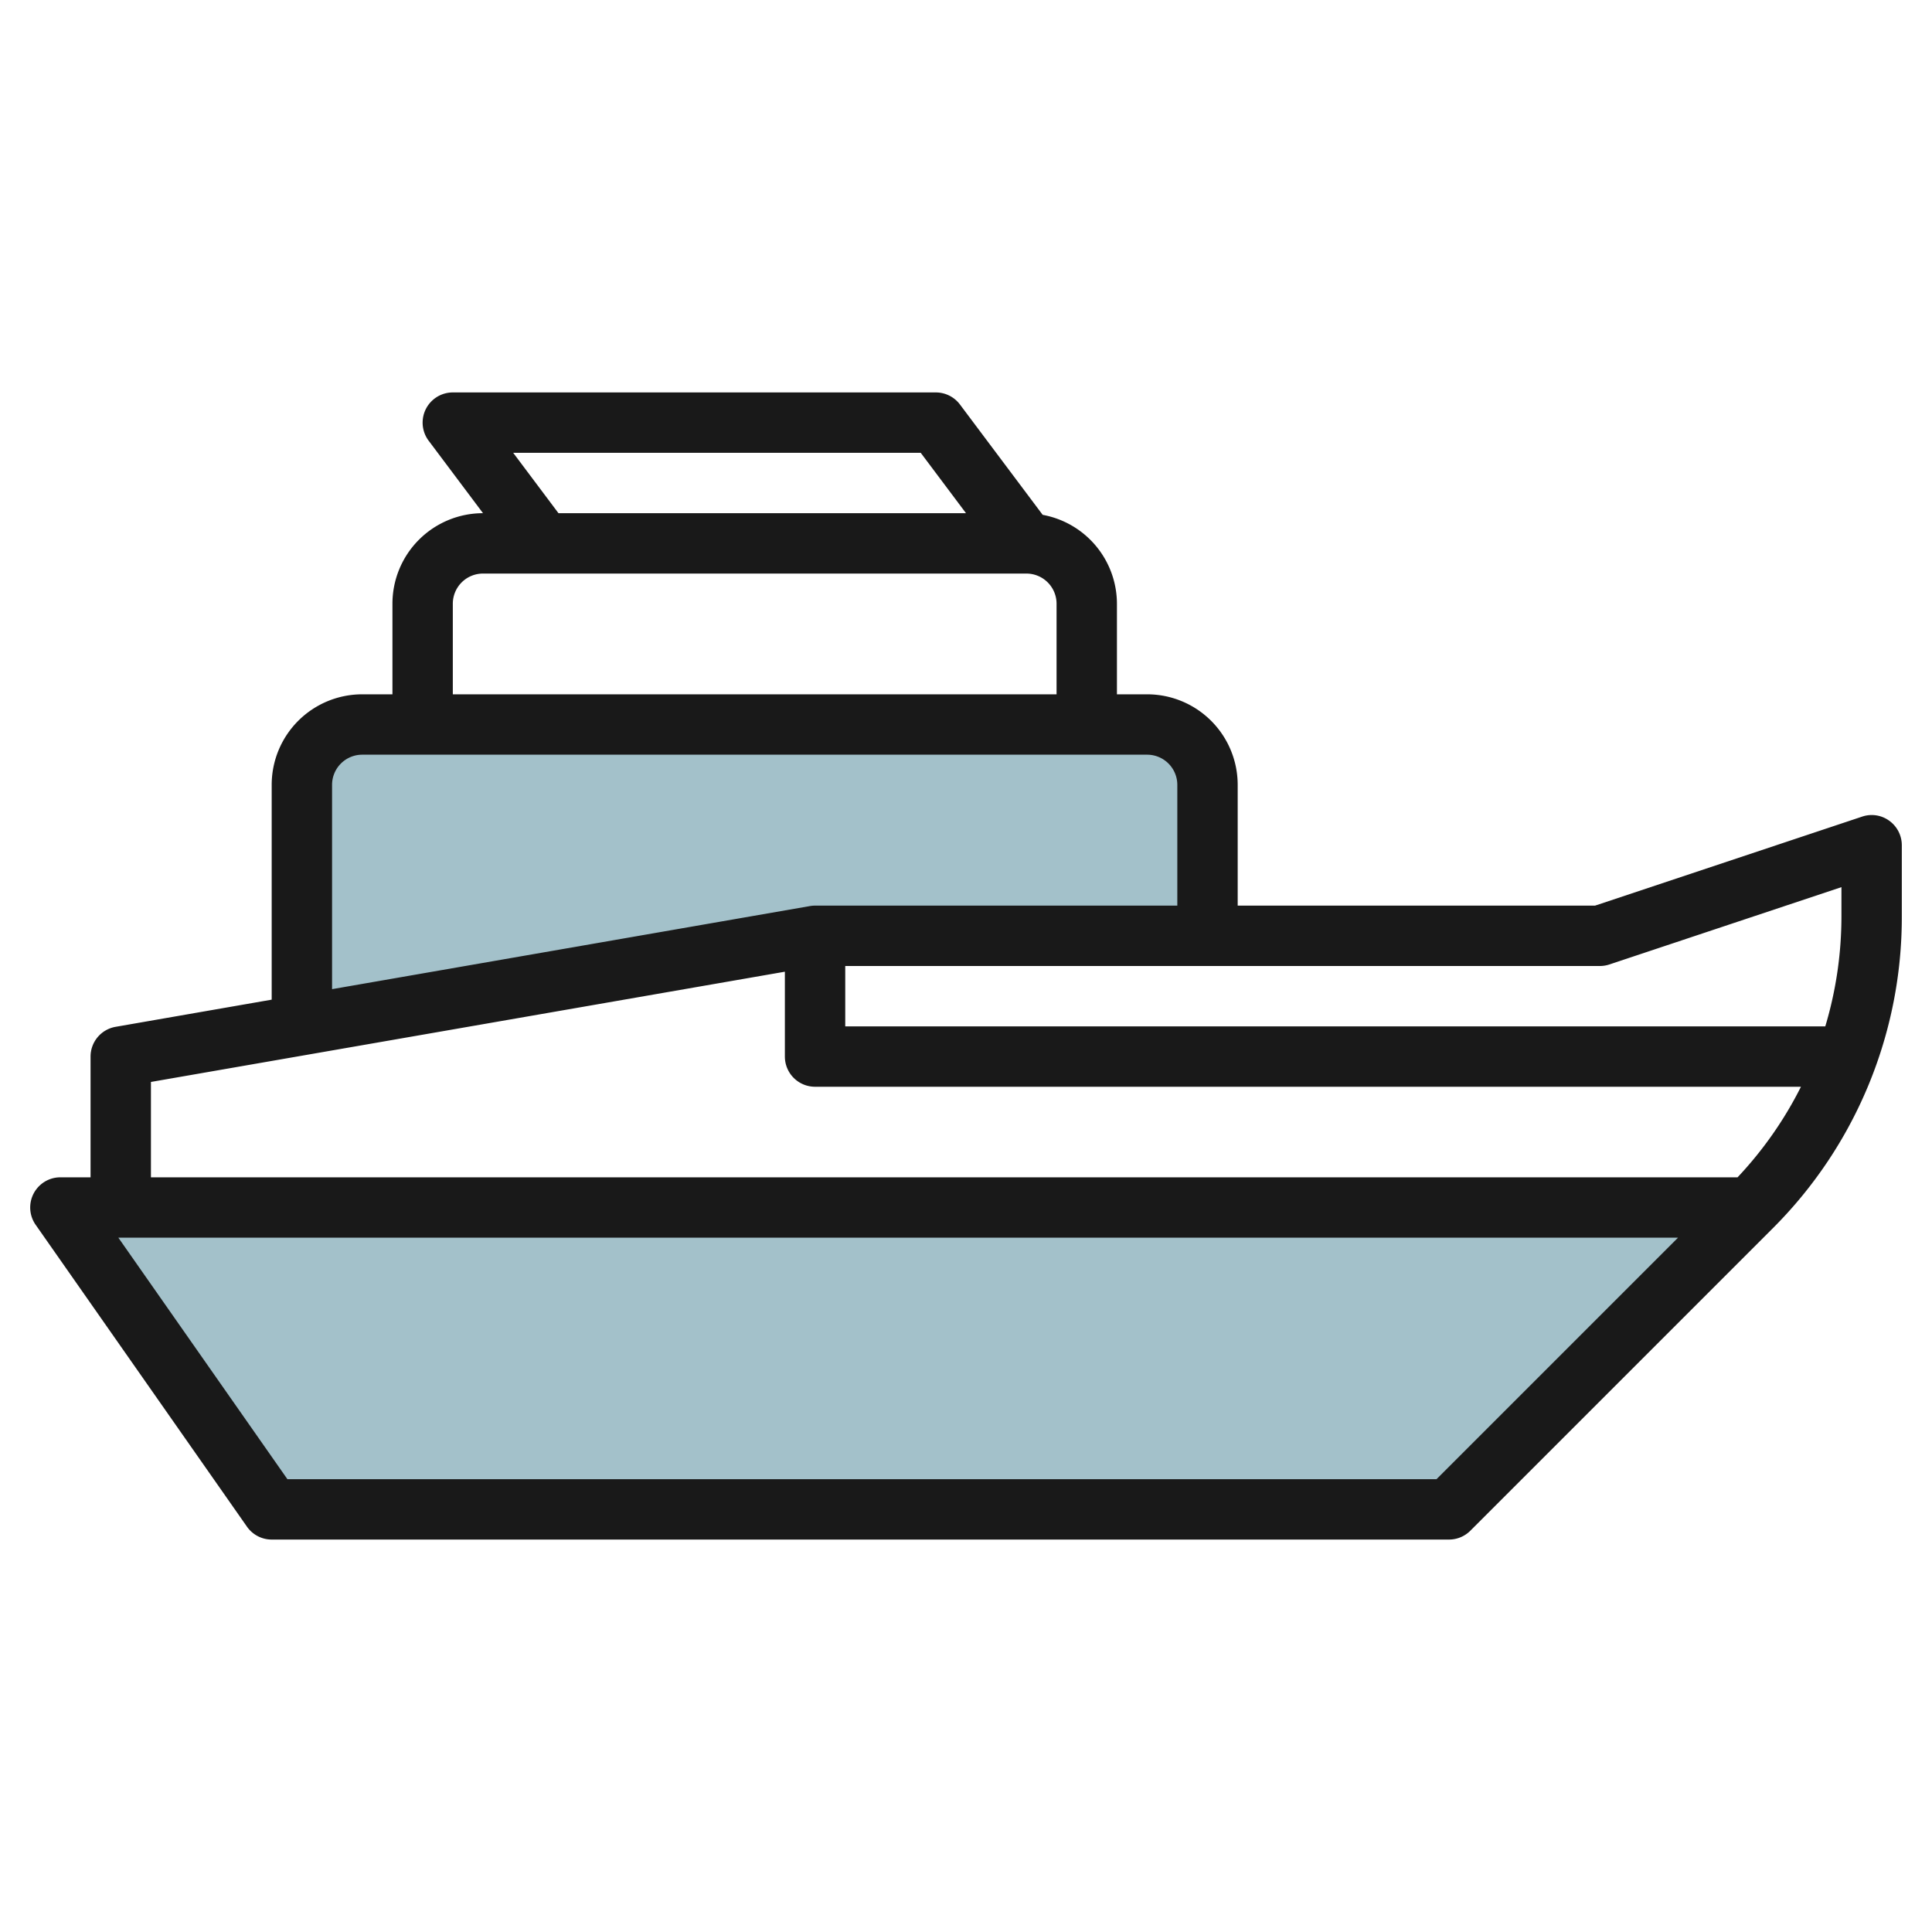 <?xml version="1.0" encoding="UTF-8"?>
<svg xmlns="http://www.w3.org/2000/svg" id="Layer_3" data-name="Layer 3" viewBox="0 0 64 64" width="512" height="512"><path d="M40,31V26a2,2,0,0,0-2-2H12a2,2,0,0,0-2,2v8l-.007-.042L27,31Z" style="fill:#a3c1ca"/><polygon points="2 40 58 40 48 50 9 50 2 40" style="fill:#a3c1ca"/><path d="M62.584,27.188a.988.988,0,0,0-.9-.136L52.838,30H41V26a3,3,0,0,0-3-3H37V20a3,3,0,0,0-2.46-2.945L31.8,13.4A1,1,0,0,0,31,13H15a1,1,0,0,0-.8,1.6L16,17h0a3,3,0,0,0-3,3v3H12a3,3,0,0,0-3,3v7.115l-5.171.9A1,1,0,0,0,3,35v4H2a1,1,0,0,0-.819,1.573l7,10A1,1,0,0,0,9,51H48a1,1,0,0,0,.707-.293l10-10A14.559,14.559,0,0,0,63,30.343V28A1,1,0,0,0,62.584,27.188ZM17,15H30.5L32,17H18.5Zm-2,5a1,1,0,0,1,1-1H34a1,1,0,0,1,1,1v3H15Zm-4,6a1,1,0,0,1,1-1H38a1,1,0,0,1,1,1v4H27a.971.971,0,0,0-.171.015L11,32.767ZM5,35.841l21-3.652V35a1,1,0,0,0,1,1H59.659a12.638,12.638,0,0,1-2.1,3H5ZM47.586,49H9.521l-5.6-8H55.586ZM61,30.343A12.689,12.689,0,0,1,60.465,34H28V32H53a1,1,0,0,0,.316-.052L61,29.388Z" style="fill:#191919"/></svg>

